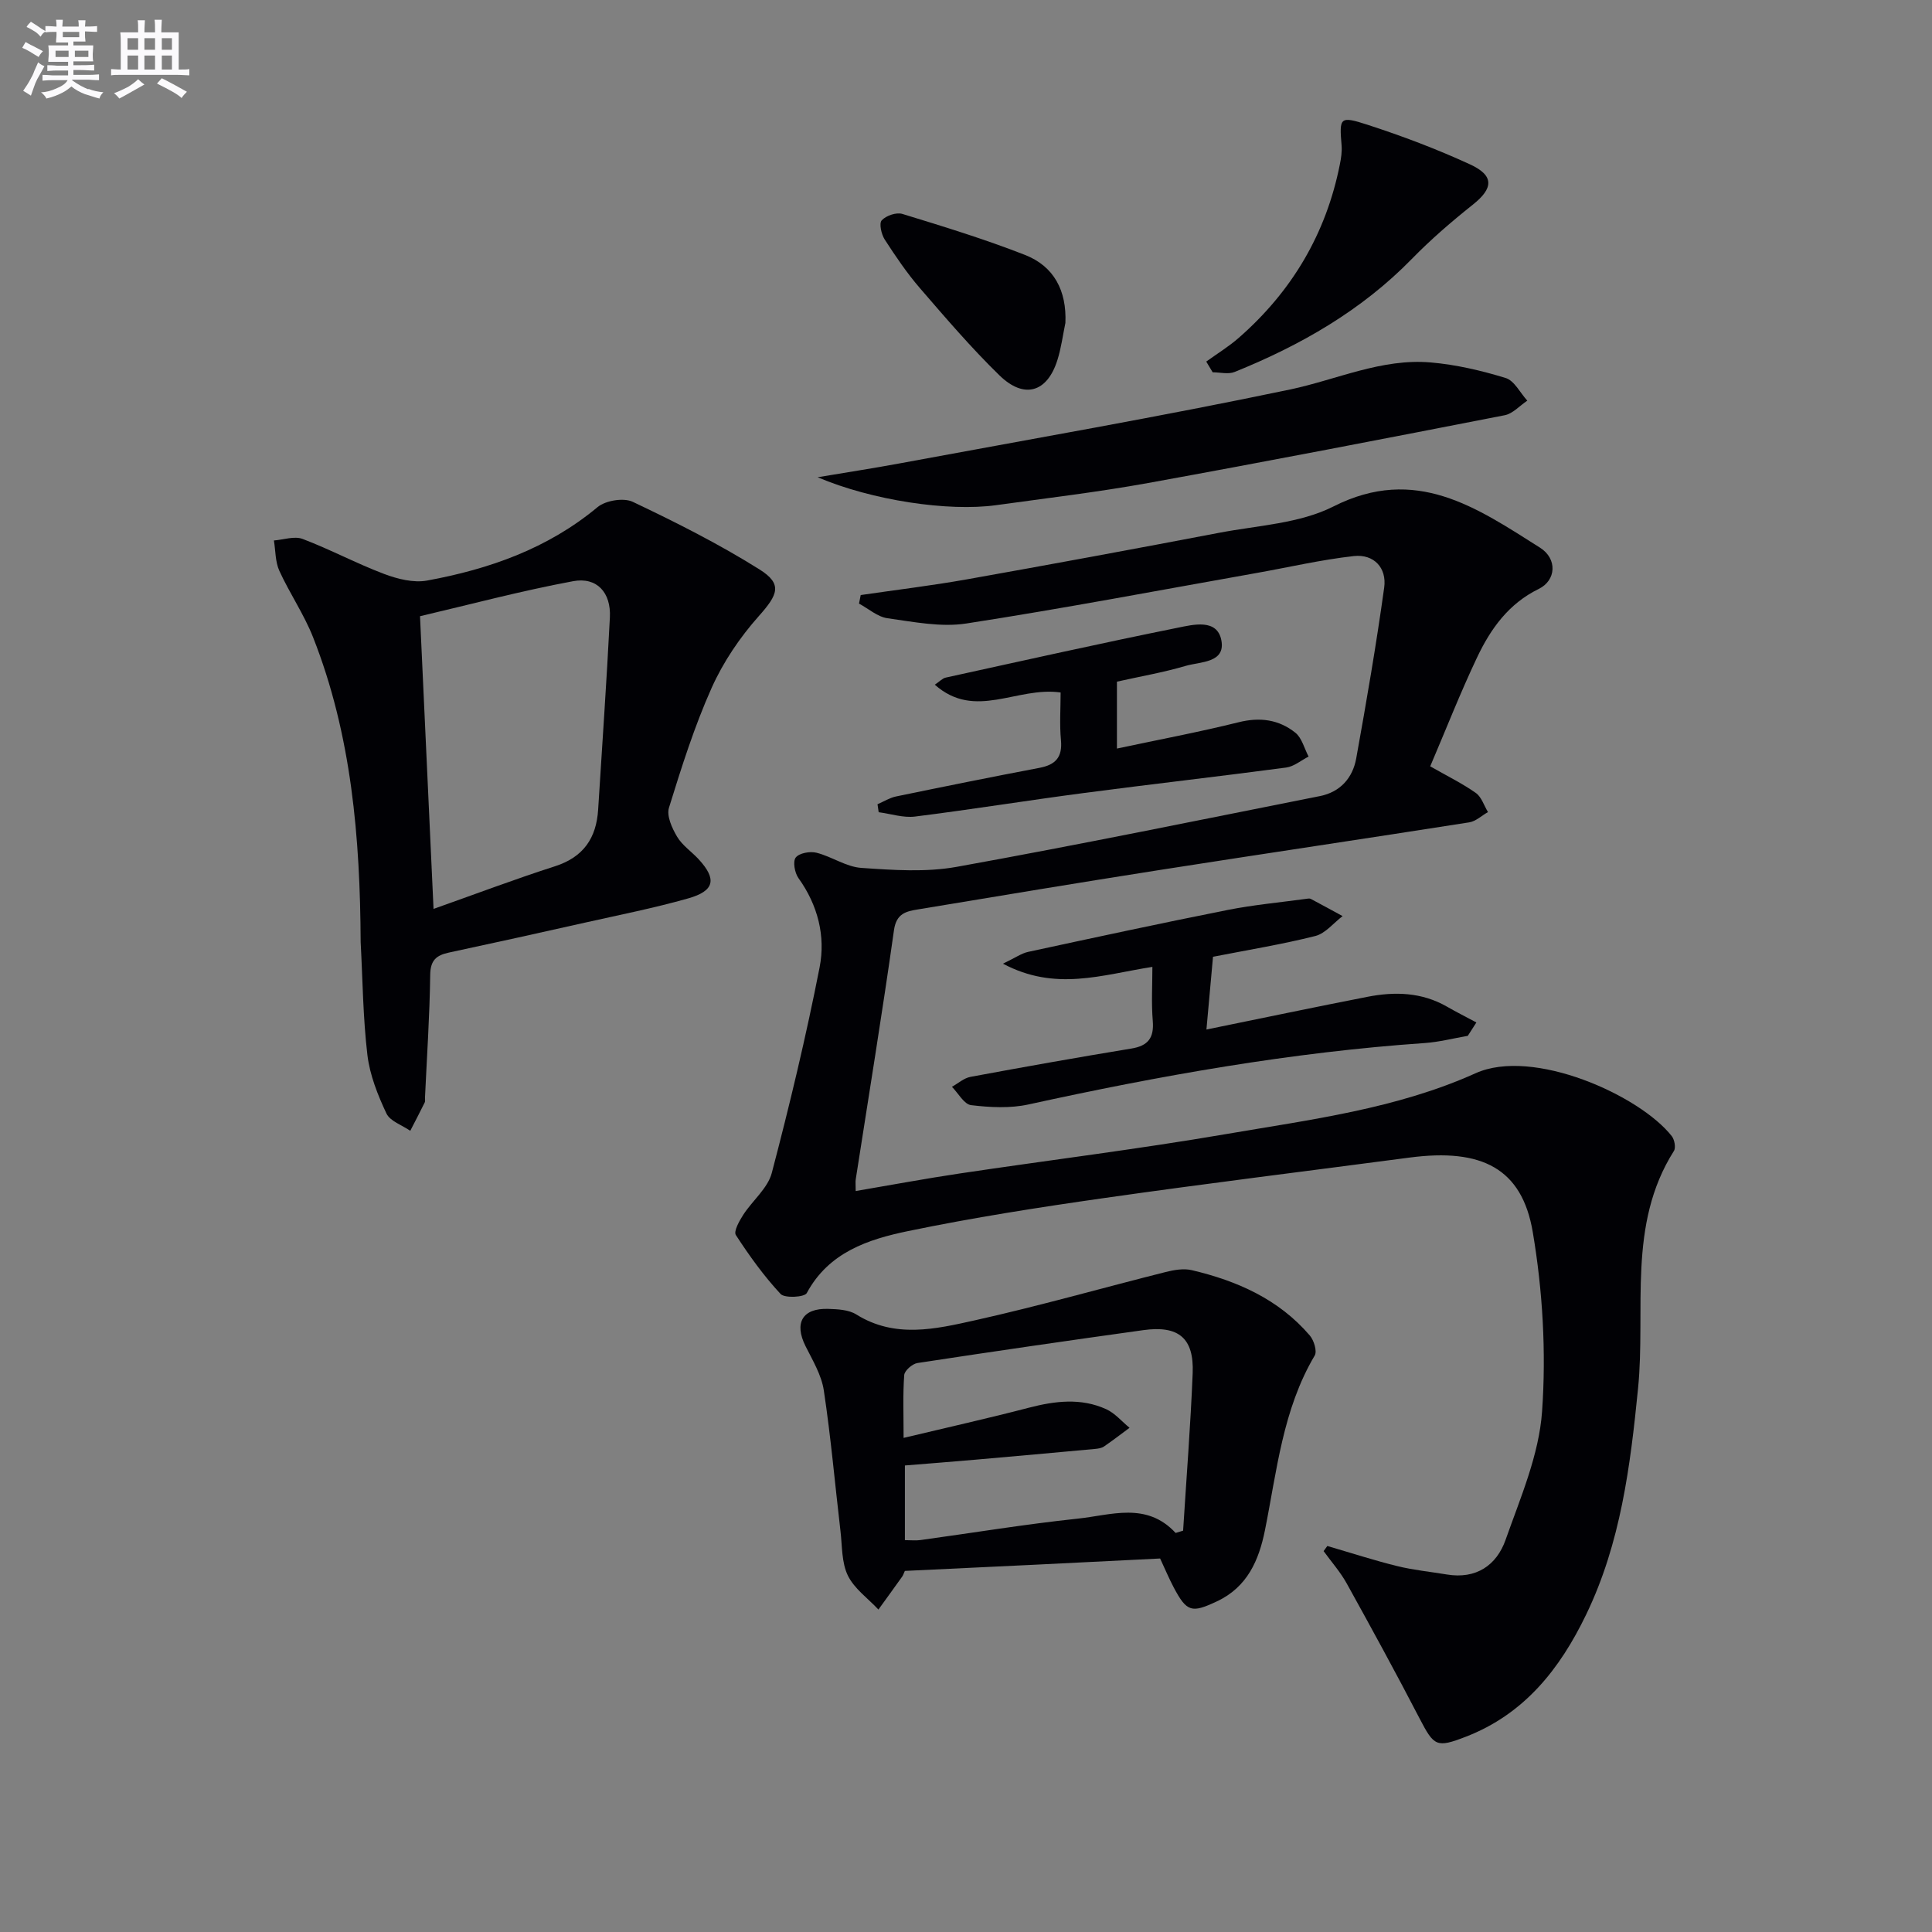 <svg enable-background="new 0 0 400 400" viewBox="0 0 400 400" xmlns="http://www.w3.org/2000/svg"><rect x="0" y="0" width="400" height="400" fill="#808080" stroke="none"/><g fill="#010105"><path d="m178.2 123.2c7.31-1.07 14.65-1.95 21.92-3.24 17.47-3.11 34.91-6.33 52.34-9.66 7.96-1.52 16.62-1.9 23.63-5.45 17.02-8.61 29.7.29 42.74 8.53 3.66 2.31 3.36 6.79-.25 8.55-6.26 3.06-9.97 8.28-12.77 14.19-3.47 7.31-6.42 14.86-9.7 22.54 3.5 2 6.63 3.53 9.44 5.51 1.18.83 1.7 2.61 2.52 3.96-1.29.73-2.51 1.91-3.88 2.13-21.33 3.35-42.68 6.51-64.01 9.85-16.72 2.62-33.42 5.4-50.11 8.17-2.42.4-4.49.8-4.98 4.29-2.43 17.23-5.25 34.41-7.92 51.61-.08.48-.01.99-.01 2.41 7.31-1.24 14.39-2.57 21.51-3.63 18.39-2.75 36.85-5.02 55.17-8.16 17.48-3 35.26-5.21 51.67-12.6 11.89-5.35 33.96 4.56 40.61 13.02.57.73.88 2.4.44 3.08-9.69 15.31-5.78 32.68-7.42 49.17-1.6 16.1-3.6 32.02-10.75 46.82-5.44 11.28-12.81 20.61-24.93 25.29-6.04 2.33-6.55 1.98-9.53-3.75-4.88-9.41-9.97-18.72-15.11-28-1.32-2.38-3.17-4.47-4.78-6.69.26-.35.51-.71.77-1.06 4.81 1.4 9.59 2.96 14.46 4.16 3.37.83 6.85 1.17 10.28 1.74 6.07 1.01 10.31-1.9 12.17-7.19 3.07-8.7 6.92-17.57 7.55-26.58.87-12.3.13-24.97-1.93-37.14-2.24-13.19-10.57-17.37-25.48-15.41-21.06 2.78-42.14 5.37-63.16 8.37-13.61 1.94-27.22 4.06-40.68 6.85-8.27 1.71-16.44 4.38-20.99 12.84-.46.86-4.56 1.1-5.42.18-3.47-3.73-6.48-7.92-9.26-12.2-.49-.76.71-2.91 1.52-4.17 1.91-2.96 5.08-5.5 5.92-8.68 3.7-14.09 7.1-28.28 9.9-42.57 1.26-6.45-.35-12.87-4.38-18.48-.78-1.09-1.2-3.45-.56-4.26.73-.93 2.96-1.33 4.3-.99 3.17.8 6.14 2.93 9.29 3.14 6.56.45 13.34.93 19.74-.22 25.13-4.53 50.15-9.67 75.2-14.65 4.21-.84 6.78-3.76 7.51-7.8 2.12-11.75 4.15-23.53 5.79-35.36.57-4.1-2.13-6.99-6.3-6.53-6.71.75-13.33 2.29-20 3.48-20.07 3.56-40.09 7.37-60.23 10.48-5.27.81-10.91-.34-16.31-1.09-2.06-.29-3.93-1.98-5.89-3.03.12-.57.23-1.17.35-1.77z"/><path d="m74.67 195.05c-.11-21.54-1.86-42.86-9.86-63.13-1.88-4.76-4.85-9.08-6.98-13.75-.85-1.87-.77-4.16-1.12-6.27 1.99-.15 4.24-.96 5.94-.32 5.72 2.17 11.16 5.09 16.88 7.25 2.76 1.04 6.08 1.88 8.88 1.37 12.87-2.36 24.98-6.61 35.3-15.2 1.67-1.39 5.41-2 7.3-1.1 8.95 4.25 17.85 8.73 26.23 13.99 4.84 3.04 3.81 5.23-.13 9.66-3.91 4.39-7.37 9.5-9.77 14.86-3.58 8-6.24 16.44-8.84 24.83-.52 1.69.64 4.23 1.68 5.98 1.07 1.81 3 3.09 4.47 4.68 3.79 4.12 3.32 6.55-2.19 8.11-7.02 1.99-14.21 3.41-21.34 5.01-9.38 2.11-18.78 4.19-28.18 6.2-2.6.56-3.83 1.58-3.87 4.61-.11 8.48-.69 16.95-1.08 25.42-.02.33.08.72-.05.99-.97 1.97-1.99 3.93-3 5.88-1.7-1.18-4.18-1.98-4.94-3.6-1.79-3.81-3.43-7.93-3.93-12.07-.92-7.76-.98-15.6-1.4-23.4zm15.09-6.87c8.37-2.96 16.69-6.11 25.15-8.83 5.9-1.9 8.56-5.84 8.93-11.74.83-13.26 1.76-26.52 2.43-39.79.26-5.13-2.68-8.41-7.62-7.49-10.82 2.01-21.48 4.86-31.69 7.25.97 20.83 1.87 40.37 2.8 60.6z"/><path d="m187.34 325.24c-.26.56-.35.89-.54 1.16-1.63 2.29-3.28 4.56-4.93 6.84-2.17-2.32-5-4.31-6.33-7.04-1.31-2.69-1.16-6.1-1.53-9.22-1.14-9.71-1.99-19.46-3.45-29.12-.48-3.18-2.31-6.21-3.79-9.17-2.39-4.78-.64-7.88 4.71-7.7 1.96.06 4.23.17 5.8 1.15 8.02 5.01 16.42 3.03 24.55 1.22 13.25-2.95 26.33-6.69 39.5-10 1.74-.44 3.72-.78 5.4-.39 9.39 2.21 18.01 6.01 24.45 13.53.85 1 1.55 3.24 1.02 4.14-6.63 11.19-7.83 23.86-10.31 36.2-1.25 6.19-3.63 11.73-9.91 14.69-5.24 2.47-6.25 2.27-8.98-2.88-.92-1.74-1.69-3.57-2.81-5.98-8.61.43-17.4.87-26.19 1.3-8.8.43-17.6.84-26.66 1.27zm56.06-7.86c.52-.16 1.04-.31 1.55-.47.68-10.87 1.54-21.73 1.98-32.6.3-7.27-2.91-9.94-10.22-8.92-15.6 2.17-31.19 4.43-46.76 6.81-1.06.16-2.67 1.57-2.74 2.49-.3 4.05-.13 8.14-.13 13.01 9.2-2.2 17.59-4.07 25.9-6.24 5.43-1.41 10.8-2.08 16.03.29 1.83.83 3.25 2.55 4.85 3.86-1.76 1.3-3.49 2.64-5.29 3.87-.51.35-1.25.45-1.9.51-8.26.76-16.53 1.51-24.8 2.23-4.89.43-9.78.8-14.52 1.19v15.46c1.28 0 2.28.12 3.24-.02 10.84-1.49 21.65-3.28 32.52-4.43 6.88-.71 14.24-3.57 20.29 2.96z"/><path d="m169.28 98.81c6.42-1.08 11.58-1.87 16.71-2.82 27.05-5.02 54.18-9.7 81.1-15.35 9.69-2.04 18.95-6.48 29.13-5.6 5.24.45 10.48 1.68 15.51 3.22 1.8.55 3 3.07 4.48 4.69-1.56 1.04-2.99 2.69-4.68 3.02-24.58 4.8-49.17 9.56-73.81 14.03-10.43 1.89-20.98 3.13-31.48 4.59-9.9 1.37-25.69-.99-36.96-5.78z"/><path d="m238.59 200.18c-10.58 1.67-20.07 5.11-30.94-.66 2.63-1.26 3.85-2.15 5.2-2.44 13.75-2.97 27.51-5.94 41.31-8.68 5.35-1.06 10.82-1.56 16.23-2.3.33-.04.73-.14.98 0 2.21 1.16 4.4 2.38 6.6 3.57-1.87 1.42-3.56 3.59-5.65 4.12-6.87 1.73-13.88 2.87-21.18 4.3-.46 5.09-.88 9.8-1.36 15.06 11.63-2.37 22.46-4.65 33.33-6.77 5.66-1.11 11.25-.96 16.46 2.03 2 1.15 4.07 2.19 6.1 3.28-.59.92-1.18 1.85-1.78 2.77-2.97.51-5.92 1.28-8.9 1.49-27.71 1.91-54.94 6.77-82.03 12.71-3.82.84-7.98.62-11.9.15-1.45-.17-2.66-2.47-3.97-3.8 1.28-.71 2.48-1.81 3.85-2.06 11.08-2.06 22.18-4.03 33.3-5.86 3.48-.57 4.71-2.22 4.43-5.71-.31-3.75-.08-7.53-.08-11.2z"/><path d="m219.59 143.37c-9.11-1.29-17.68 5.8-26.05-1.61 1.02-.68 1.58-1.32 2.26-1.47 16.01-3.51 32-7.09 48.06-10.33 3.18-.64 8.11-1.91 9 2.56.94 4.77-4.36 4.45-7.4 5.35-4.59 1.35-9.34 2.17-14.21 3.26v13.85c8.59-1.83 16.96-3.4 25.21-5.45 4.41-1.1 8.33-.55 11.73 2.17 1.36 1.09 1.85 3.26 2.74 4.94-1.54.78-3.01 2.05-4.63 2.27-13.97 1.86-27.97 3.44-41.94 5.28-11.65 1.53-23.26 3.41-34.92 4.87-2.43.3-5.01-.57-7.52-.9-.08-.55-.16-1.1-.24-1.65 1.27-.55 2.5-1.33 3.83-1.61 9.88-2.04 19.76-4.04 29.67-5.92 3.35-.63 4.81-2.19 4.48-5.74-.31-3.26-.07-6.58-.07-9.87z"/><path d="m249.74 74.86c2.26-1.63 4.66-3.1 6.75-4.93 10.98-9.61 18.06-21.53 20.91-35.88.26-1.29.47-2.65.36-3.95-.48-5.77-.4-6.14 5.34-4.28 7.22 2.34 14.36 5.04 21.25 8.21 5.06 2.33 4.84 4.96.6 8.33-4.41 3.51-8.72 7.22-12.65 11.25-10.43 10.68-23.02 17.88-36.69 23.4-1.31.53-3.02.07-4.54.07-.45-.75-.89-1.48-1.33-2.22z"/><path d="m220.58 66.85c-.54 2.58-.87 5.24-1.67 7.74-2.11 6.66-6.88 8.1-11.99 3.12-5.82-5.67-11.13-11.88-16.45-18.04-2.7-3.13-5.05-6.6-7.3-10.08-.7-1.09-1.2-3.34-.62-3.97.9-.98 3.03-1.71 4.27-1.33 8.52 2.61 17.07 5.23 25.37 8.48 6.08 2.37 8.67 7.47 8.39 14.08z"/></g><path d="m6.8 9.5c.6.3 1.3.7 2.1 1.1-.4.4-.7.8-.9 1.2-.7-.4-1.3-.8-1.8-1.1s-1.1-.6-1.6-.8c.2-.4.5-.8.7-1.2.4.2.8.5 1.5.8zm.9 6.9c-.3.6-.5 1.1-.7 1.7s-.4 1.1-.6 1.7c-.6-.4-1.1-.7-1.6-1 .7-1 1.2-1.8 1.5-2.4.3-.5.6-1.1.8-1.7.3-.6.5-1.2.8-1.8.3.3.8.6 1.3.8-.7 1.3-1.2 2.2-1.5 2.7zm.1-11c.4.3 1 .7 1.7 1.1-.5.2-.8.6-1.1 1.1-.5-.6-1-1-1.4-1.2s-.9-.6-1.5-.8c.2-.4.5-.7.9-1.1.5.3.9.6 1.4.9zm10.5 13c1 .4 2 .6 3.1.7-.4.4-.7.8-.8 1.3-.9-.2-1.9-.6-3-.9-1-.4-2-.9-2.8-1.6-.5.4-1.1.9-1.9 1.3s-1.9.9-3.3 1.2c-.1-.3-.5-.8-1.1-1.3 1 0 2.1-.3 3.2-.8 1.2-.5 1.9-1 2.3-1.7h-3.2c-.4 0-1 0-2 .1v-1.2c1 0 1.7.1 2 .1h3.3v-1h-2.3c-.2 0-.9 0-2 .1v-1.2c1.2 0 1.9.1 2 .1h2.3v-.8h-4.1c0-.7.1-1.2.1-1.6 0-.5 0-1.1-.1-1.8h4.1v-.6h-2.5c0-.6.1-1.1.1-1.6v-.6h-.5c-.4 0-1 0-1.8.1v-1.3c1.2 0 1.9.1 2.1.1h.2c0-.3 0-.8-.1-1.4h1.4c0 .6-.1 1-.1 1.4h3.4c0-.4 0-.8-.1-1.3h1.5c0 .4-.1.9-.1 1.3.7 0 1.5 0 2.5-.1v1.2c-1 0-1.8-.1-2.5-.1v.6c0 .3 0 .8.1 1.5h-2.5v.8h4.1c0 .7-.1 1.3-.1 1.8s0 1 .1 1.5h-4.1v.8h1.4c.8 0 1.8 0 2.9-.1v1.2c-1 0-1.9-.1-2.8-.1h-1.5v1h3.2c.3 0 1 0 2.1-.1v1.2c-1.1 0-1.8-.1-2.1-.1h-3.4l-.1.1c1.4 1 2.4 1.5 3.4 1.9zm-4.1-6.6v-1.3h-2.7v1.3zm2.2-4.1v-1.1h-3.4v1.1zm1.9 4.1v-1.3h-2.8v1.3z" fill="#fbfafc"/><path d="m37 6.7v2.3 5.4c1 0 1.8 0 2.2-.1v1.3c-.6 0-1.5-.1-2.5-.1h-11.9c-.7 0-1.3 0-1.8.1v-1.3c.5 0 1.1.1 2 .1v-5.2c0-1 0-1.8-.1-2.5h3.7c0-1.3 0-2.1-.1-2.5h1.5c0 .4-.1 1.3-.1 2.5h2.2c0-1.2 0-2.1-.1-2.6h1.5c0 .4-.1 1.3-.1 2.6zm-12.3 13.7c-.3-.4-.7-.8-1.1-1.1 1.1-.4 2.1-.9 2.9-1.3.8-.5 1.5-1 2.1-1.6.4.4.9.8 1.3 1.1-2.5 1.4-4.2 2.4-5.2 2.9zm3.9-10.1v-2.4h-2.2v2.4zm0 4.1v-2.9h-2.2v2.9zm3.5-4.1v-2.4h-2.2v2.4zm0 4.1v-2.9h-2.2v2.9zm.4 2.9 1-1.1c.6.3 1.4.7 2.5 1.3s2 1.1 2.7 1.5c-.4.4-.8.8-1.1 1.3-.8-.8-2.5-1.7-5.1-3zm3.1-7v-2.4h-2.1v2.4zm0 4.1v-2.9h-2.1v2.9z" fill="#fbfafc"/></svg>
